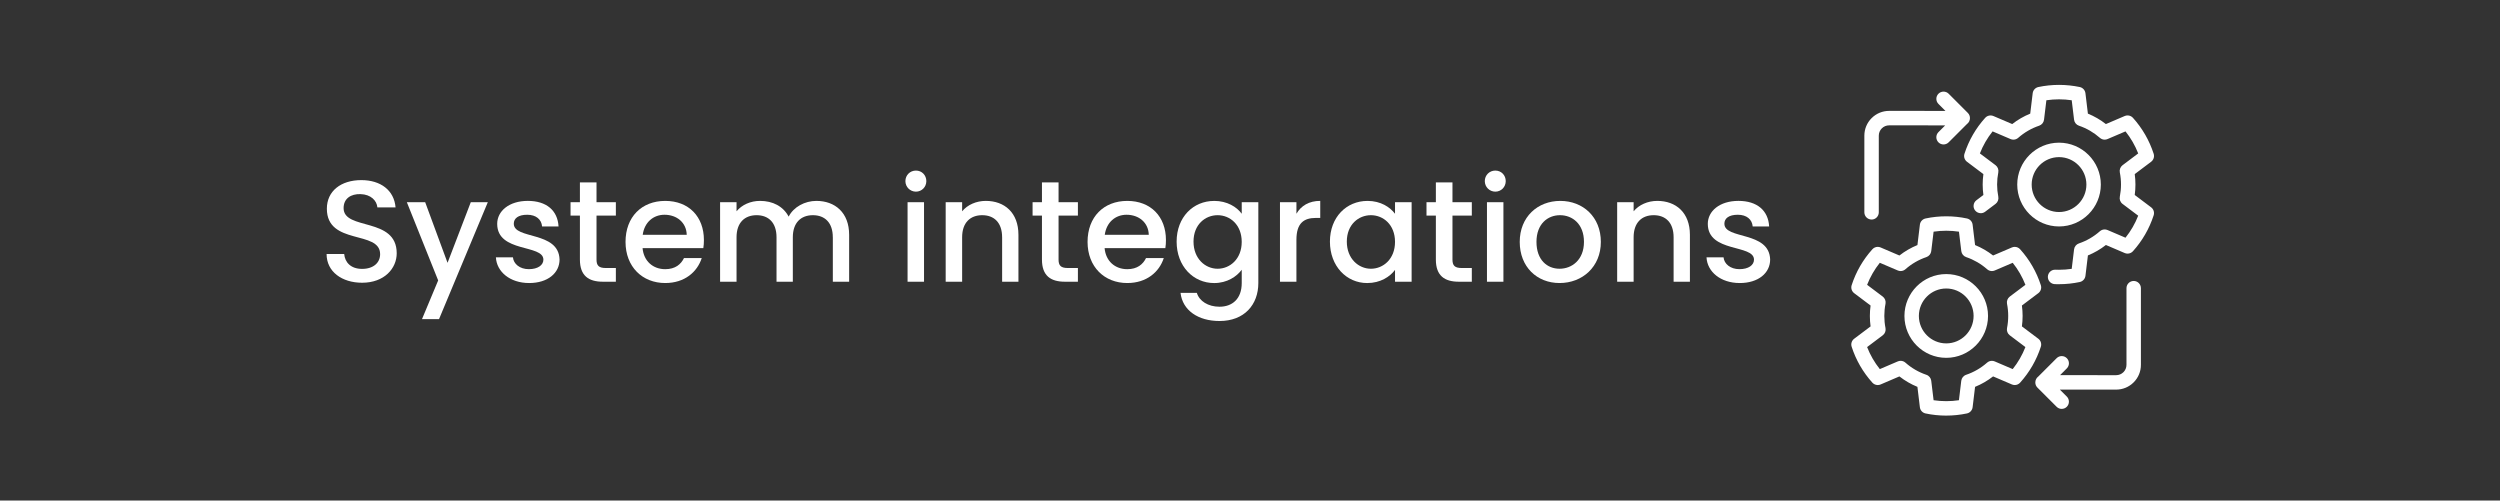 <?xml version="1.0" encoding="UTF-8"?>
<svg id="Capa_1" data-name="Capa 1" xmlns="http://www.w3.org/2000/svg" viewBox="0 0 1893 379">
  <rect x="0" y="0" width="1893" height="379" fill="#333333" stroke="none"/>
  <defs>
    <style>
      .cls-1 {
        fill: #fff;
      }
    </style>
  </defs>
  <g>
    <g>
      <path class="cls-1" d="M1561.14,309.62c-1.46,0-2.83-.57-3.86-1.6l-14.54-14.53c-1.03-1.03-1.6-2.41-1.6-3.87,0-1.84.84-3.48,2.25-4.51l13.89-13.89c1.03-1.03,2.41-1.6,3.86-1.6s2.83.57,3.86,1.6c1.03,1.03,1.6,2.4,1.6,3.86s-.57,2.83-1.6,3.86l-5.12,5.12,42.46.02c2.1,0,4.07-.81,5.54-2.29,1.48-1.48,2.29-3.44,2.29-5.53v-58.05c0-3.01,2.45-5.47,5.47-5.47s5.46,2.45,5.46,5.47v58.05c0,5.01-1.95,9.72-5.5,13.26-3.54,3.54-8.25,5.49-13.26,5.49l-42.64-.02,5.29,5.29c2.13,2.13,2.13,5.6,0,7.73-1.03,1.03-2.4,1.6-3.86,1.6Z"/>
      <path class="cls-1" d="M1561.14,307.62c-.89,0-1.77-.34-2.45-1.01l-14.54-14.53c-.65-.65-1.02-1.53-1.02-2.45v-.1c0-1.2.61-2.26,1.54-2.88l14.01-14.01c1.35-1.35,3.55-1.35,4.9,0,1.35,1.35,1.35,3.55,0,4.9l-8.53,8.53,47.28.03h0c2.63,0,5.09-1.02,6.95-2.87,1.86-1.86,2.88-4.32,2.88-6.95v-58.05c0-1.91,1.55-3.47,3.47-3.47s3.47,1.55,3.47,3.47v58.05c0,4.48-1.75,8.69-4.91,11.85-3.17,3.16-7.37,4.9-11.85,4.9h-.01l-47.45-.03,8.71,8.71c1.35,1.35,1.35,3.55,0,4.9-.68.68-1.56,1.02-2.45,1.02Z"/>
      <path class="cls-1" d="M1417.15,166.23c-3.01,0-5.46-2.45-5.46-5.47v-58.05c0-5.01,1.95-9.72,5.5-13.26,3.54-3.54,8.25-5.49,13.26-5.49l42.64.02-5.29-5.29c-1.03-1.03-1.6-2.4-1.6-3.86s.57-2.83,1.6-3.86,2.4-1.6,3.86-1.6,2.83.57,3.86,1.6l14.53,14.54c1.05,1.05,1.62,2.45,1.6,3.94,0,1.77-.84,3.41-2.25,4.44l-13.89,13.89c-1.03,1.03-2.41,1.6-3.86,1.6s-2.83-.57-3.86-1.6c-2.13-2.13-2.13-5.6,0-7.73l5.12-5.12-42.46-.02c-2.1,0-4.07.81-5.54,2.29-1.48,1.48-2.29,3.44-2.29,5.53v58.05c0,3.01-2.45,5.47-5.47,5.47Z"/>
      <path class="cls-1" d="M1417.15,164.23c-1.91,0-3.47-1.55-3.47-3.47v-58.05c0-4.48,1.74-8.68,4.91-11.85,3.16-3.16,7.37-4.9,11.85-4.9h.02l47.45.03-8.71-8.71c-1.35-1.35-1.35-3.55,0-4.9,1.35-1.35,3.55-1.35,4.9,0l14.53,14.53c.69.69,1.03,1.59,1.02,2.5v.05c0,1.2-.61,2.26-1.54,2.88l-14.01,14.01c-1.35,1.35-3.55,1.35-4.9,0-1.35-1.35-1.35-3.55,0-4.9l8.53-8.53-47.28-.02h-.01c-2.63,0-5.09,1.02-6.95,2.87-1.86,1.86-2.88,4.32-2.88,6.95v58.05c0,1.91-1.55,3.47-3.47,3.47Z"/>
    </g>
    <g>
      <path class="cls-1" d="M1559.1,215.22c-.99,0-2.05-.02-3.23-.07-3.01-.13-5.36-2.68-5.23-5.69.12-2.94,2.52-5.24,5.45-5.24.08,0,.16,0,.24,0,.91.04,1.83.06,2.74.06,3.26,0,6.49-.24,9.63-.71l1.78-14.73c.25-2.08,1.69-3.85,3.67-4.52,5.85-1.98,11.2-5.09,15.88-9.22,1-.88,2.28-1.37,3.62-1.37.74,0,1.46.15,2.15.44l13.62,5.82c4.04-5.06,7.27-10.66,9.62-16.67l-11.85-8.92c-1.67-1.25-2.48-3.38-2.07-5.43.59-3,.9-6.1.9-9.22s-.3-6.21-.9-9.22c-.41-2.04.41-4.17,2.07-5.43l11.85-8.92c-2.36-6.03-5.59-11.63-9.62-16.69l-13.62,5.82c-.68.29-1.41.44-2.15.44-1.33,0-2.61-.48-3.61-1.36-4.7-4.13-10.04-7.23-15.89-9.21-1.98-.67-3.42-2.45-3.67-4.52l-1.78-14.74c-3.16-.47-6.38-.71-9.6-.71s-6.44.24-9.59.71l-1.78,14.74c-.25,2.08-1.69,3.85-3.67,4.52-5.86,1.99-11.21,5.08-15.9,9.21-1,.88-2.28,1.36-3.61,1.36-.74,0-1.46-.15-2.15-.44l-13.61-5.82c-4.04,5.06-7.27,10.66-9.62,16.68l11.86,8.92c1.66,1.25,2.48,3.38,2.08,5.43-.6,3.06-.91,6.16-.91,9.22s.31,6.16.91,9.22c.4,2.05-.41,4.18-2.08,5.43l-7.91,5.95c-.96.72-2.09,1.1-3.28,1.1-1.71,0-3.34-.81-4.37-2.18-.88-1.17-1.25-2.61-1.04-4.05.2-1.45.96-2.72,2.13-3.6l5.26-3.96c-.36-2.63-.54-5.28-.54-7.91s.18-5.28.54-7.91l-12.42-9.34c-1.86-1.4-2.63-3.83-1.92-6.05,3.28-10.13,8.56-19.29,15.7-27.22,1.04-1.15,2.52-1.81,4.06-1.81.74,0,1.47.15,2.15.44l14.25,6.09c4.18-3.26,8.76-5.91,13.64-7.9l1.86-15.45c.28-2.32,2.01-4.21,4.3-4.69,5.1-1.08,10.37-1.62,15.67-1.62s10.57.55,15.67,1.62c2.29.48,4.02,2.37,4.3,4.69l1.86,15.45c4.87,1.99,9.45,4.64,13.63,7.9l14.26-6.1c.68-.29,1.41-.44,2.15-.44,1.55,0,3.03.66,4.07,1.81,7.12,7.93,12.4,17.08,15.69,27.21.72,2.22-.05,4.65-1.91,6.06l-12.42,9.35c.35,2.6.53,5.26.53,7.9s-.18,5.3-.53,7.91l12.42,9.35c1.86,1.4,2.63,3.83,1.91,6.05-3.29,10.12-8.57,19.27-15.69,27.2-1.04,1.15-2.52,1.81-4.06,1.81-.74,0-1.46-.15-2.15-.44l-14.26-6.1c-4.18,3.27-8.76,5.92-13.63,7.91l-1.86,15.43c-.28,2.32-2,4.2-4.28,4.69-5.11,1.09-10.38,1.65-15.69,1.65ZM1559.1,171.47c-17.45,0-31.65-14.23-31.65-31.72s14.2-31.72,31.65-31.72,31.65,14.23,31.65,31.72-14.2,31.72-31.65,31.72ZM1559.1,118.97c-11.43,0-20.72,9.32-20.72,20.79s9.29,20.79,20.72,20.79,20.72-9.32,20.72-20.79-9.29-20.79-20.72-20.79Z"/>
      <path class="cls-1" d="M1559.1,213.22c-1.05,0-2.11-.03-3.15-.07-1.91-.08-3.4-1.7-3.32-3.61.08-1.91,1.69-3.4,3.61-3.32,4.73.2,9.61-.1,14.27-.92l1.96-16.23c.16-1.32,1.07-2.44,2.33-2.87,6.1-2.07,11.67-5.3,16.56-9.61,1-.88,2.43-1.11,3.65-.59l15,6.41c4.95-5.92,8.78-12.57,11.43-19.8l-13.05-9.82c-1.06-.8-1.57-2.14-1.32-3.44.62-3.13.93-6.37.93-9.61s-.31-6.47-.93-9.61c-.26-1.3.25-2.64,1.32-3.44l13.05-9.82c-2.65-7.25-6.48-13.89-11.43-19.81l-15,6.41c-1.23.52-2.65.3-3.65-.58-4.9-4.31-10.47-7.54-16.57-9.6-1.26-.43-2.17-1.54-2.33-2.87l-1.96-16.23c-7.5-1.29-15.3-1.29-22.8,0l-1.96,16.23c-.16,1.32-1.07,2.44-2.33,2.87-6.11,2.07-11.69,5.3-16.58,9.6-1,.88-2.43,1.11-3.65.58l-14.99-6.41c-4.96,5.92-8.79,12.57-11.42,19.81l13.06,9.83c1.06.8,1.57,2.14,1.32,3.44-.63,3.18-.95,6.41-.95,9.61s.32,6.43.95,9.61c.26,1.3-.25,2.64-1.32,3.44l-7.91,5.95c-1.53,1.15-3.7.84-4.85-.69-1.15-1.53-.84-3.7.69-4.85l6.21-4.67c-.46-2.92-.7-5.87-.7-8.79s.23-5.87.7-8.79l-13.37-10.06c-1.18-.89-1.67-2.43-1.21-3.83,3.19-9.87,8.33-18.78,15.28-26.5.99-1.1,2.58-1.45,3.94-.87l15.35,6.57c4.59-3.73,9.68-6.68,15.17-8.79l2.01-16.63c.18-1.47,1.27-2.67,2.72-2.98,9.99-2.11,20.54-2.1,30.51,0,1.45.31,2.55,1.5,2.72,2.98l2.01,16.63c5.48,2.1,10.56,5.05,15.16,8.79l15.36-6.57c1.37-.58,2.95-.23,3.94.87,6.93,7.72,12.08,16.63,15.28,26.49.46,1.41-.03,2.95-1.21,3.84l-13.37,10.06c.45,2.89.68,5.84.68,8.79s-.23,5.9-.68,8.79l13.37,10.06c1.18.89,1.67,2.43,1.21,3.84-3.2,9.85-8.34,18.76-15.28,26.48-.99,1.1-2.57,1.45-3.94.87l-15.36-6.57c-4.59,3.74-9.68,6.69-15.16,8.8l-2.01,16.61c-.18,1.47-1.27,2.66-2.72,2.97-4.97,1.06-10.11,1.6-15.27,1.6ZM1559.11,169.47c-16.35,0-29.65-13.33-29.65-29.72s13.3-29.72,29.65-29.72,29.65,13.33,29.65,29.72-13.3,29.72-29.65,29.72ZM1559.11,116.97c-12.53,0-22.72,10.22-22.72,22.79s10.19,22.79,22.72,22.79,22.72-10.22,22.72-22.79-10.19-22.79-22.72-22.79Z"/>
      <path class="cls-1" d="M1473.69,314.7c-5.27,0-10.54-.55-15.67-1.64-2.29-.48-4.01-2.37-4.29-4.69l-1.86-15.44c-4.88-1.99-9.46-4.65-13.64-7.91l-14.25,6.1c-.68.29-1.4.44-2.15.44-1.55,0-3.03-.66-4.07-1.81-7.14-7.94-12.42-17.09-15.69-27.21-.72-2.22.05-4.65,1.92-6.05l12.42-9.34c-.36-2.61-.54-5.26-.54-7.91s.18-5.29.54-7.9l-12.42-9.35c-1.86-1.4-2.63-3.83-1.91-6.05,3.27-10.12,8.55-19.27,15.69-27.21,1.04-1.15,2.52-1.81,4.06-1.81.74,0,1.46.15,2.15.44l14.26,6.1c4.18-3.26,8.75-5.91,13.64-7.91l1.86-15.44c.28-2.32,2.01-4.21,4.29-4.69,5.12-1.09,10.39-1.64,15.68-1.64s10.56.55,15.67,1.64c2.29.49,4.01,2.37,4.29,4.69l1.86,15.44c4.88,1.99,9.46,4.65,13.64,7.91l14.25-6.1c.68-.29,1.41-.44,2.15-.44,1.54,0,3.03.66,4.06,1.81,7.14,7.93,12.42,17.09,15.69,27.21.72,2.22-.05,4.65-1.92,6.05l-12.41,9.34c.35,2.61.53,5.26.53,7.9s-.18,5.29-.53,7.91l12.42,9.34c1.86,1.4,2.63,3.83,1.92,6.05-3.28,10.13-8.56,19.28-15.69,27.21-1.04,1.15-2.52,1.81-4.07,1.81-.74,0-1.46-.15-2.15-.44l-14.25-6.1c-4.17,3.26-8.75,5.91-13.64,7.91l-1.86,15.44c-.28,2.32-2.01,4.21-4.29,4.69-5.14,1.09-10.41,1.64-15.68,1.64ZM1464.09,303.05c3.16.47,6.38.71,9.6.71s6.44-.24,9.6-.71l1.78-14.73c.25-2.07,1.69-3.85,3.67-4.52,5.87-1.99,11.21-5.09,15.89-9.21,1-.88,2.29-1.37,3.62-1.37.74,0,1.46.15,2.14.44l13.62,5.82c4.04-5.06,7.27-10.66,9.62-16.68l-11.85-8.92c-1.66-1.25-2.48-3.38-2.07-5.43.6-3.02.9-6.12.9-9.22s-.3-6.2-.9-9.21c-.4-2.04.41-4.17,2.07-5.43l11.86-8.92c-2.35-6.02-5.58-11.62-9.62-16.68l-13.61,5.82c-.69.29-1.41.44-2.15.44-1.33,0-2.61-.49-3.61-1.37-4.68-4.12-10.03-7.22-15.89-9.21-1.98-.67-3.42-2.45-3.67-4.52l-1.78-14.73c-3.16-.47-6.38-.71-9.6-.71s-6.43.24-9.6.71l-1.78,14.73c-.25,2.08-1.69,3.85-3.67,4.52-5.86,1.99-11.21,5.09-15.89,9.21-1,.88-2.28,1.36-3.61,1.36-.74,0-1.47-.15-2.15-.44l-13.62-5.82c-4.04,5.06-7.27,10.66-9.62,16.68l11.85,8.92c1.66,1.25,2.48,3.38,2.08,5.43-.6,3.02-.9,6.12-.9,9.22s.3,6.2.9,9.22c.4,2.05-.41,4.18-2.08,5.43l-11.85,8.92c2.35,6.02,5.58,11.62,9.62,16.68l13.61-5.82c.68-.29,1.41-.44,2.15-.44,1.33,0,2.62.48,3.62,1.37,4.68,4.13,10.03,7.23,15.89,9.21,1.98.67,3.42,2.45,3.67,4.52l1.78,14.73ZM1473.69,270.95c-17.45,0-31.65-14.23-31.65-31.71s14.2-31.71,31.65-31.71,31.65,14.23,31.65,31.71-14.2,31.71-31.65,31.71ZM1473.69,218.45c-11.42,0-20.72,9.32-20.72,20.78s9.29,20.79,20.72,20.79,20.72-9.32,20.72-20.79-9.29-20.78-20.72-20.78Z"/>
      <path class="cls-1" d="M1473.69,312.7c-5.13,0-10.26-.54-15.26-1.6-1.45-.31-2.54-1.5-2.72-2.97l-2-16.62c-5.49-2.11-10.58-5.06-15.17-8.8l-15.35,6.57c-1.36.58-2.95.23-3.94-.87-6.95-7.73-12.09-16.64-15.28-26.49-.45-1.41.03-2.95,1.21-3.84l13.36-10.06c-.46-2.9-.69-5.85-.69-8.79s.23-5.88.69-8.79l-13.36-10.06c-1.18-.89-1.67-2.43-1.21-3.84,3.19-9.85,8.33-18.76,15.28-26.49.99-1.1,2.57-1.45,3.94-.87l15.35,6.57c4.59-3.74,9.67-6.69,15.17-8.79l2-16.62c.18-1.47,1.27-2.67,2.72-2.98,10.01-2.12,20.51-2.12,30.52,0,1.45.31,2.54,1.5,2.72,2.98l2,16.62c5.5,2.11,10.58,5.06,15.17,8.79l15.35-6.57c1.37-.58,2.95-.23,3.94.87,6.95,7.72,12.09,16.64,15.28,26.49.45,1.41-.03,2.95-1.21,3.84l-13.36,10.06c.46,2.9.69,5.84.69,8.79s-.23,5.89-.69,8.79l13.36,10.06c1.18.89,1.67,2.43,1.21,3.84-3.19,9.86-8.33,18.77-15.28,26.49-.99,1.1-2.58,1.45-3.94.87l-15.35-6.57c-4.59,3.74-9.67,6.69-15.17,8.8l-2,16.62c-.18,1.47-1.27,2.67-2.72,2.97-5,1.06-10.13,1.6-15.26,1.6ZM1462.29,304.79c7.52,1.3,15.29,1.3,22.81,0l1.96-16.23c.16-1.32,1.07-2.44,2.33-2.87,6.12-2.08,11.69-5.31,16.57-9.61,1.01-.88,2.43-1.11,3.65-.59l15,6.41c4.95-5.92,8.78-12.57,11.42-19.81l-13.05-9.82c-1.06-.8-1.57-2.14-1.32-3.44.62-3.15.94-6.38.94-9.61s-.32-6.46-.94-9.6c-.26-1.3.25-2.64,1.32-3.44l13.05-9.82c-2.64-7.24-6.47-13.88-11.42-19.81l-15,6.41c-1.23.53-2.65.3-3.65-.59-4.88-4.3-10.46-7.53-16.57-9.61-1.26-.43-2.17-1.54-2.33-2.87l-1.96-16.23c-7.52-1.3-15.28-1.3-22.81,0l-1.96,16.23c-.16,1.32-1.07,2.44-2.33,2.87-6.11,2.07-11.69,5.31-16.57,9.61-1,.88-2.42,1.11-3.65.59l-15-6.41c-4.96,5.93-8.79,12.57-11.42,19.81l13.05,9.82c1.06.8,1.57,2.14,1.32,3.44-.62,3.15-.94,6.38-.94,9.6s.32,6.45.94,9.61c.26,1.3-.25,2.64-1.32,3.44l-13.05,9.82c2.64,7.23,6.47,13.88,11.42,19.81l15-6.41c1.23-.52,2.65-.3,3.65.59,4.88,4.3,10.46,7.53,16.57,9.61,1.26.43,2.17,1.54,2.33,2.87l1.96,16.23ZM1473.69,268.95c-16.35,0-29.65-13.33-29.65-29.72s13.3-29.71,29.65-29.71,29.65,13.33,29.65,29.71-13.3,29.72-29.65,29.72ZM1473.69,216.45c-12.53,0-22.72,10.22-22.72,22.78s10.19,22.78,22.72,22.78,22.72-10.22,22.72-22.78-10.19-22.78-22.72-22.78Z"/>
    </g>
  </g>
  <g>
    <path class="cls-1" d="M274.18,214.09c-15.19,0-26.89-8.31-26.89-21.75h13.33c.55,6.23,4.92,11.26,13.55,11.26s13.66-4.7,13.66-11.15c0-18.36-40.33-6.45-40.33-34.43,0-13.33,10.6-21.64,26.12-21.64,14.54,0,24.81,7.65,25.9,20.66h-13.77c-.44-5.14-4.92-9.84-12.79-10.06-7.21-.22-12.79,3.28-12.79,10.6,0,17.16,40.22,6.45,40.22,34.21,0,11.37-9.29,22.3-26.23,22.3Z"/>
    <path class="cls-1" d="M356.48,153.1h12.9l-36.94,88.53h-12.9l12.24-29.29-23.72-59.24h13.88l16.94,45.91,17.6-45.91Z"/>
    <path class="cls-1" d="M400.64,214.31c-14.43,0-24.59-8.53-25.14-19.46h12.9c.44,4.92,5.14,8.96,12.02,8.96s11.04-3.06,11.04-7.21c0-11.8-34.98-5.03-34.98-27.11,0-9.62,8.96-17.38,23.17-17.38s22.62,7.32,23.28,19.35h-12.46c-.44-5.25-4.48-8.85-11.26-8.85s-10.16,2.73-10.16,6.78c0,12.13,33.99,5.36,34.65,27.11,0,10.17-8.85,17.82-23.06,17.82Z"/>
    <path class="cls-1" d="M439.11,163.26h-7.1v-10.17h7.1v-14.97h12.57v14.97h14.65v10.17h-14.65v33.34c0,4.48,1.75,6.34,7,6.34h7.65v10.38h-9.84c-10.71,0-17.38-4.48-17.38-16.72v-33.34Z"/>
    <path class="cls-1" d="M503.71,214.31c-17.27,0-30.06-12.24-30.06-31.15s12.24-31.04,30.06-31.04,29.29,11.91,29.29,29.62c0,2.08-.11,4.04-.44,6.12h-46.01c.87,9.95,7.98,15.96,17.16,15.96,7.65,0,11.91-3.72,14.21-8.42h13.44c-3.39,10.49-12.9,18.91-27.65,18.91ZM486.65,177.8h33.34c-.22-9.29-7.54-15.19-16.83-15.19-8.42,0-15.19,5.68-16.5,15.19Z"/>
    <path class="cls-1" d="M630.6,179.66c0-11.04-6.01-16.72-15.08-16.72s-15.19,5.68-15.19,16.72v33.66h-12.35v-33.66c0-11.04-6.01-16.72-15.08-16.72s-15.19,5.68-15.19,16.72v33.66h-12.46v-60.22h12.46v6.89c4.04-4.92,10.6-7.87,17.82-7.87,9.51,0,17.49,4.04,21.64,11.91,3.72-7.32,12.24-11.91,20.99-11.91,14.1,0,24.81,8.85,24.81,25.68v35.52h-12.35v-33.66Z"/>
    <path class="cls-1" d="M685.57,137.14c0-4.48,3.5-7.98,7.98-7.98s7.87,3.5,7.87,7.98-3.5,7.98-7.87,7.98-7.98-3.5-7.98-7.98ZM687.21,153.1h12.46v60.22h-12.46v-60.22Z"/>
    <path class="cls-1" d="M758.8,179.66c0-11.04-6.01-16.72-15.08-16.72s-15.19,5.68-15.19,16.72v33.66h-12.46v-60.22h12.46v6.89c4.04-4.92,10.71-7.87,17.93-7.87,14.1,0,24.7,8.85,24.7,25.68v35.52h-12.35v-33.66Z"/>
    <path class="cls-1" d="M788.97,163.26h-7.1v-10.17h7.1v-14.97h12.57v14.97h14.65v10.17h-14.65v33.34c0,4.48,1.75,6.34,7,6.34h7.65v10.38h-9.84c-10.71,0-17.38-4.48-17.38-16.72v-33.34Z"/>
    <path class="cls-1" d="M853.56,214.31c-17.27,0-30.06-12.24-30.06-31.15s12.24-31.04,30.06-31.04,29.29,11.91,29.29,29.62c0,2.08-.11,4.04-.44,6.12h-46.01c.87,9.95,7.98,15.96,17.16,15.96,7.65,0,11.91-3.72,14.21-8.42h13.44c-3.39,10.49-12.9,18.91-27.65,18.91ZM836.51,177.8h33.34c-.22-9.29-7.54-15.19-16.83-15.19-8.42,0-15.19,5.68-16.5,15.19Z"/>
    <path class="cls-1" d="M919.36,152.12c9.84,0,17.16,4.59,20.88,9.73v-8.74h12.57v61.21c0,16.4-10.6,28.75-29.4,28.75-16.07,0-27.98-7.98-29.51-21.31h12.35c1.86,6.23,8.53,10.49,17.16,10.49,9.62,0,16.83-5.9,16.83-17.92v-10.06c-3.83,5.14-11.04,10.06-20.88,10.06-15.85,0-28.42-12.79-28.42-31.37s12.57-30.82,28.42-30.82ZM921.98,162.94c-9.29,0-18.25,7-18.25,20s8.96,20.55,18.25,20.55,18.25-7.32,18.25-20.33-8.85-20.22-18.25-20.22Z"/>
    <path class="cls-1" d="M981.66,213.32h-12.46v-60.22h12.46v8.74c3.5-6.01,9.51-9.73,18.03-9.73v12.9h-3.17c-9.18,0-14.87,3.83-14.87,16.61v31.7Z"/>
    <path class="cls-1" d="M1035.43,152.12c10.17,0,17.16,4.81,20.88,9.73v-8.74h12.57v60.22h-12.57v-8.96c-3.83,5.14-11.04,9.95-21.09,9.95-15.63,0-28.2-12.79-28.2-31.37s12.57-30.82,28.42-30.82ZM1038.06,162.94c-9.29,0-18.25,7-18.25,20s8.96,20.55,18.25,20.55,18.25-7.32,18.25-20.33-8.85-20.22-18.25-20.22Z"/>
    <path class="cls-1" d="M1087.24,163.26h-7.1v-10.17h7.1v-14.97h12.57v14.97h14.65v10.17h-14.65v33.34c0,4.48,1.75,6.34,7,6.34h7.65v10.38h-9.84c-10.71,0-17.38-4.48-17.38-16.72v-33.34Z"/>
    <path class="cls-1" d="M1124.29,137.14c0-4.48,3.5-7.98,7.98-7.98s7.87,3.5,7.87,7.98-3.5,7.98-7.87,7.98-7.98-3.5-7.98-7.98ZM1125.93,153.1h12.46v60.22h-12.46v-60.22Z"/>
    <path class="cls-1" d="M1180.91,214.31c-17.16,0-30.17-12.24-30.17-31.15s13.55-31.04,30.71-31.04,30.71,12.13,30.71,31.04-13.99,31.15-31.26,31.15ZM1180.91,203.49c9.29,0,18.47-6.67,18.47-20.33s-8.85-20.22-18.14-20.22-17.82,6.56-17.82,20.22,8.09,20.33,17.49,20.33Z"/>
    <path class="cls-1" d="M1267.25,179.66c0-11.04-6.01-16.72-15.08-16.72s-15.19,5.68-15.19,16.72v33.66h-12.46v-60.22h12.46v6.89c4.04-4.92,10.71-7.87,17.92-7.87,14.1,0,24.7,8.85,24.7,25.68v35.52h-12.35v-33.66Z"/>
    <path class="cls-1" d="M1317.31,214.31c-14.43,0-24.59-8.53-25.14-19.46h12.9c.44,4.92,5.14,8.96,12.02,8.96s11.04-3.06,11.04-7.21c0-11.8-34.98-5.03-34.98-27.11,0-9.62,8.96-17.38,23.17-17.38s22.62,7.32,23.28,19.35h-12.46c-.44-5.25-4.48-8.85-11.26-8.85s-10.17,2.73-10.17,6.78c0,12.13,33.99,5.36,34.65,27.11,0,10.17-8.85,17.82-23.06,17.82Z"/>
  </g>
</svg>